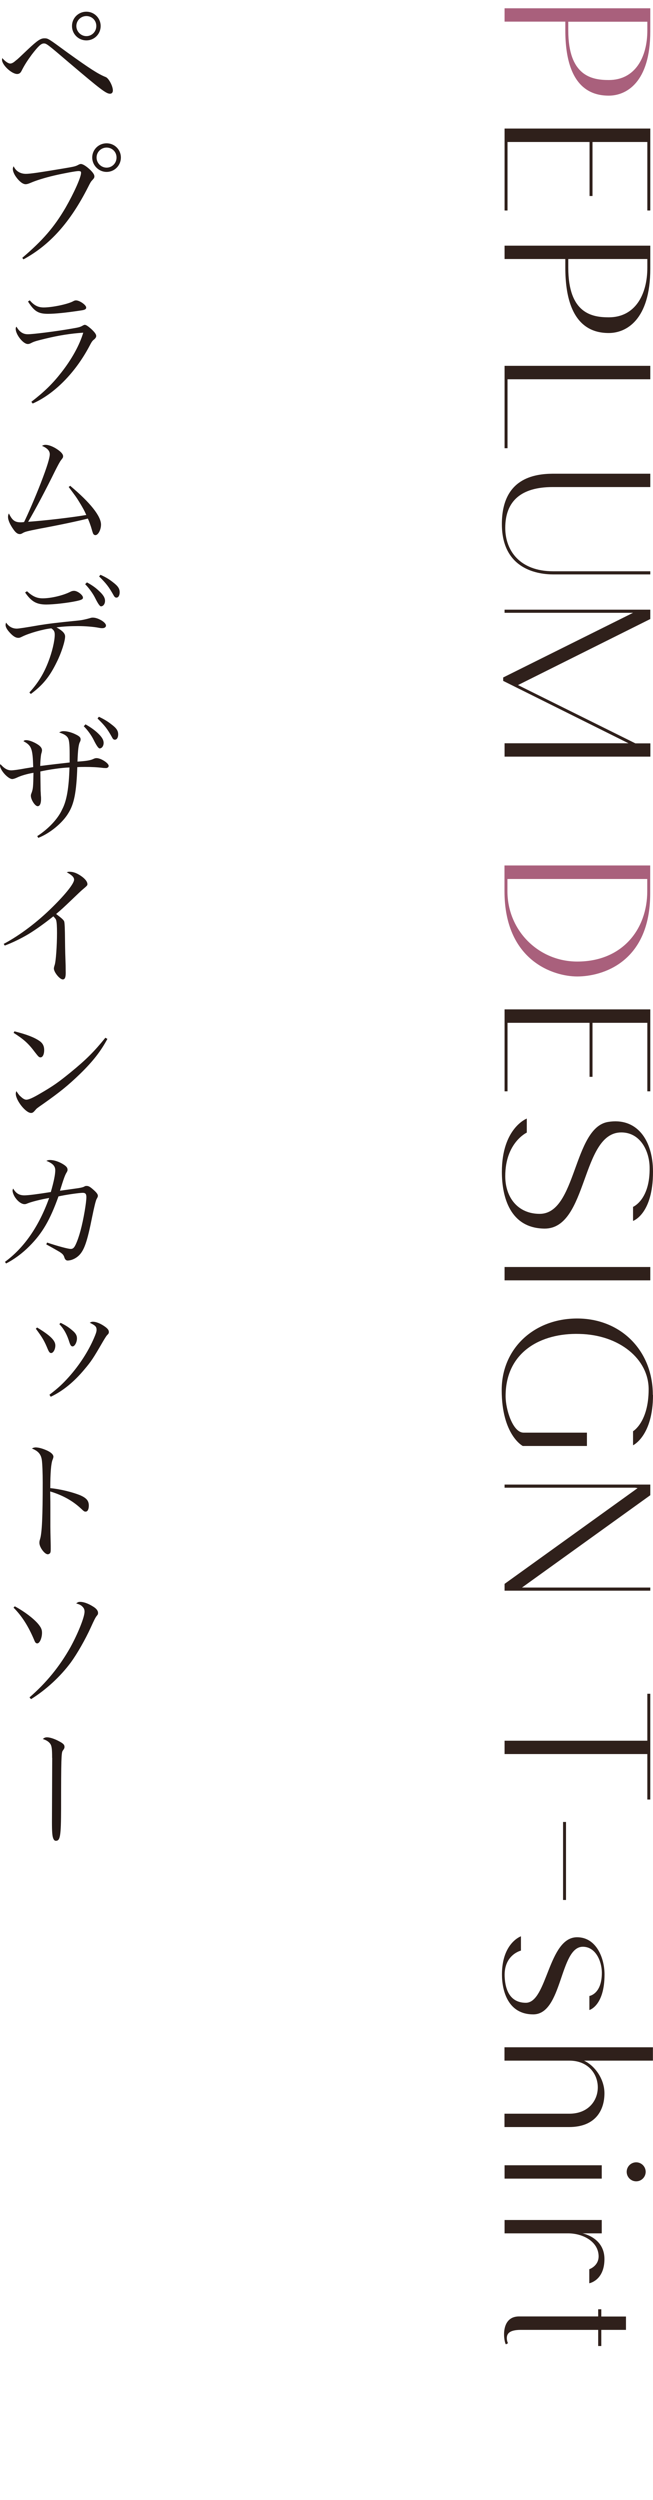 <?xml version="1.0" encoding="UTF-8"?><svg id="_レイヤー_2" xmlns="http://www.w3.org/2000/svg" viewBox="0 0 74.92 286.46"><defs><style>.cls-1{fill:none;}.cls-2{fill:#231815;}.cls-3{fill:#2f201b;}.cls-4{fill:#a9607c;}</style></defs><g id="side_nabi"><path class="cls-4" d="M69.85,10.96c-1.74,0-4.99-.65-4.99-7.49v-.99h-6.97V.95h16.72v2.63c0,5.9-2.78,7.38-4.76,7.38ZM69.85,9.17c3.02,0,4.42-2.6,4.42-5.69v-.99h-9.07v.99c0,5.28,2.76,5.69,4.65,5.69Z"/><path class="cls-3" d="M74.61,24.12h-.34v-7.85h-6.29v6.19h-.34v-6.19h-9.41v7.85h-.34v-9.39h16.72v9.39Z"/><path class="cls-3" d="M69.85,38.16c-1.74,0-4.99-.65-4.99-7.49v-.99h-6.97v-1.53h16.72v2.63c0,5.9-2.78,7.38-4.76,7.38ZM69.85,36.36c3.02,0,4.42-2.6,4.42-5.69v-.99h-9.07v.99c0,5.28,2.76,5.69,4.65,5.69Z"/><path class="cls-3" d="M74.61,43.46h-16.38v7.9h-.34v-9.44h16.72v1.53Z"/><path class="cls-3" d="M74.61,55.81h-11.21c-3.59,0-5.43,1.59-5.43,4.68,0,2.57,1.64,4.97,5.51,4.97h11.13v.36h-11.13c-1.64,0-5.9-.49-5.9-5.77s3.77-5.75,5.82-5.77h11.21v1.53Z"/><path class="cls-3" d="M74.61,86.7h-16.72v-1.53h14.22l-14.38-7.15v-.39l14.9-7.41h-14.74v-.36h16.72v1.07l-15.18,7.57,13.47,6.68h1.72v1.53Z"/><path class="cls-4" d="M66.23,111.89c-2.76,0-8.35-1.82-8.35-9.78v-2.94h16.72v3.2c0,7.96-5.56,9.52-8.37,9.52ZM66.23,110.18c5.17,0,8.03-3.69,8.03-8.06v-1.4h-16.04v1.4c0,4.5,3.56,8.06,8.01,8.06Z"/><path class="cls-3" d="M74.61,125.05h-.34v-7.85h-6.29v6.19h-.34v-6.19h-9.41v7.85h-.34v-9.39h16.72v9.39Z"/><path class="cls-3" d="M61.92,139.09c4.24,0,3.82-9.85,7.83-10.53,3.3-.55,5.17,2.05,5.17,5.72,0,4.86-2.29,5.62-2.29,5.62v-1.61s1.98-.81,1.9-4.55c-.03-1.82-1.04-3.98-3.25-3.98-4.63,0-3.8,11.02-8.79,11.02-3.98-.03-4.91-3.64-4.91-6.5,0-5.02,2.86-6.11,2.86-6.11v1.61s-2.47,1.14-2.47,4.99c0,2.42,1.43,4.32,3.95,4.32Z"/><path class="cls-3" d="M74.61,146.71h-16.72v-1.53h16.72v1.53Z"/><path class="cls-3" d="M74.92,159.84c0,4.71-2.29,5.77-2.29,5.77v-1.61s1.79-1.04,1.79-4.81c0-3.46-3.35-6.24-7.93-6.34-4.45-.13-8.48,2.08-8.48,7.12,0,1.61.86,4.19,2.05,4.19h7.28v1.53h-7.36s-2.42-1.25-2.42-6.42c0-4.73,3.69-8.19,8.66-8.19s8.68,3.64,8.68,8.76Z"/><path class="cls-3" d="M74.61,182.27h-16.72v-.78l15.26-10.97c-.13-.03-.23-.05-.36-.05h-14.9v-.36h16.72v1.22l-14.72,10.58h14.72v.36Z"/><path class="cls-3" d="M74.27,200.99h-16.38v-1.53h16.38v-5.38h.34v12.12h-.34v-5.2Z"/><path class="cls-3" d="M64.6,217.71v-8.94h.34v8.94h-.34Z"/><path class="cls-3" d="M60.33,229.49c2.47,0,2.55-7.51,5.88-7.51,2.21,0,3.15,2.39,3.15,4.26,0,3.61-1.74,4.08-1.74,4.08v-1.61s1.46-.21,1.43-2.73c-.03-1.3-.73-2.91-2.18-2.91-2.68,0-2.31,7.75-5.69,7.75-2.86,0-3.59-2.63-3.59-4.58,0-3.61,2.18-4.37,2.18-4.37v1.64s-1.98.47-1.87,2.99c.08,1.69.73,2.99,2.44,2.99Z"/><path class="cls-3" d="M65.32,242.2c4.39,0,4.32-6.08,0-6.08h-7.44v-1.53h17.03v1.53h-7.9c1.27.6,2.34,2.13,2.34,3.74,0,1.92-1.01,3.87-4.06,3.87h-7.41v-1.53h7.44Z"/><path class="cls-3" d="M69.04,249.64h-11.15v-1.53h11.15v1.53ZM72.99,247.77c.6,0,1.09.49,1.09,1.09s-.49,1.09-1.09,1.09-1.09-.49-1.09-1.09.49-1.09,1.09-1.09Z"/><path class="cls-3" d="M69.04,255.91h-2.21s2.52.47,2.52,2.94-1.74,2.78-1.74,2.78v-1.61s1.09-.36,1.07-1.51c-.03-1.64-1.77-2.6-3.51-2.6h-7.28v-1.53h11.15v1.53Z"/><path class="cls-3" d="M68.63,264.61h.36v.83h2.83v1.53h-2.83v1.85h-.36v-1.85h-8.87c-1.4,0-1.61.49-1.61.96,0,.31.13.57.13.57l-.23.13c-.21-.13-.78-3.2,1.51-3.2h9.07v-.83Z"/><path class="cls-2" d="M1.17,7.28c.18,0,.36-.09.65-.35.26-.19.36-.31,1.35-1.24,1.11-1.05,1.49-1.3,1.92-1.3s.42,0,2.66,1.64c2.52,1.81,3.52,2.46,4.38,2.8.34.13.82,1.02.82,1.53,0,.24-.12.38-.33.38-.44,0-1.08-.49-4.71-3.57-2.47-2.11-2.58-2.19-2.88-2.19-.31,0-.63.3-1.38,1.27-.52.71-.85,1.22-1.17,1.86-.12.25-.28.37-.51.37-.63,0-1.74-1.03-1.74-1.63t.03-.2c.33.39.69.63.91.63ZM11.55,2.98c0,.92-.73,1.65-1.64,1.65s-1.65-.73-1.65-1.65.74-1.64,1.65-1.64,1.64.74,1.64,1.64ZM8.76,2.98c0,.63.52,1.16,1.15,1.16s1.14-.51,1.14-1.16-.51-1.14-1.14-1.14-1.15.51-1.15,1.14Z"/><path class="cls-2" d="M2.56,29.54c2.35-2,3.66-3.52,4.96-5.74.96-1.67,1.78-3.49,1.78-4,0-.15-.07-.2-.3-.2-.28,0-1.69.26-2.77.51-1.14.27-2.1.57-2.74.85-.24.1-.41.15-.55.15-.31,0-.71-.3-1.08-.81-.25-.34-.39-.69-.39-.95,0-.09.02-.16.1-.3.24.55.75.87,1.4.87.51,0,1.63-.17,4.27-.61,1.32-.22,1.42-.25,1.74-.42q.18-.1.3-.1c.23,0,.65.27,1.09.69.31.31.46.54.46.72,0,.15-.03.21-.21.41-.21.22-.25.31-.51.82-2.04,4.02-4.36,6.63-7.42,8.29l-.14-.18ZM13.87,18.05c0,.92-.74,1.65-1.64,1.65s-1.65-.75-1.65-1.65.73-1.63,1.65-1.63,1.64.73,1.64,1.63ZM11.08,18.05c0,.63.52,1.16,1.15,1.16s1.14-.51,1.14-1.16-.51-1.14-1.14-1.14-1.15.51-1.15,1.14Z"/><path class="cls-2" d="M3.61,46.03c1.48-1.14,2.43-2.07,3.42-3.34,1.22-1.55,2.11-3.18,2.52-4.57-1.46.1-2.8.31-4.36.69-.95.23-1.25.31-1.56.47-.24.12-.3.14-.45.14-.52,0-1.38-1.08-1.38-1.74,0-.1.01-.15.09-.25.34.6.75.87,1.3.87.58,0,3.12-.31,5.07-.65.81-.14.93-.17,1.23-.34.1-.06.18-.09.24-.09.14,0,.36.15.71.45.42.39.6.63.6.83,0,.12-.07.24-.22.38-.21.15-.3.28-.56.78-1.62,3.06-4.03,5.49-6.51,6.58l-.14-.18ZM3.42,34.42c.51.59.96.81,1.6.81,1,0,2.82-.39,3.39-.72.12-.06.19-.09.31-.09.42,0,1.17.53,1.17.82,0,.18-.14.27-.57.33-1.78.27-3.01.39-3.82.39-1.12,0-1.57-.29-2.29-1.41l.21-.14Z"/><path class="cls-2" d="M8.08,55.69c2.26,1.89,3.51,3.45,3.51,4.42,0,.6-.33,1.21-.64,1.21-.12,0-.23-.07-.29-.23q-.04-.1-.22-.72c-.14-.41-.2-.59-.36-.95-1.18.3-3.36.76-5.59,1.17-1.29.26-1.62.33-1.88.49-.14.09-.24.12-.34.12-.24,0-.45-.15-.69-.48-.42-.58-.66-1.11-.66-1.48,0-.14.01-.23.1-.41.38.79.68,1.02,1.36,1.02.06,0,.15,0,.38-.03.42-.84,1.29-2.85,1.92-4.47.72-1.86,1.03-2.88,1.03-3.3,0-.39-.28-.7-.89-.96.15-.09.24-.12.41-.12.34,0,.85.19,1.3.49.46.3.71.58.71.81,0,.15-.02.18-.23.45-.14.17-.39.65-.69,1.24-1.06,2.16-2.26,4.42-3.09,5.83,1.96-.14,4.95-.49,6.67-.78-.22-.5-.43-.89-.9-1.64-.24-.39-.33-.51-1.12-1.57l.2-.15Z"/><path class="cls-2" d="M3.39,79.33c.99-1.09,1.64-2.15,2.17-3.54.42-1.09.72-2.35.72-3.06,0-.36-.09-.52-.39-.73-.92.09-2.55.55-3.33.94-.25.12-.31.15-.47.15-.28,0-.58-.18-.94-.57-.34-.36-.51-.66-.51-.9,0-.07.01-.15.06-.28.31.46.72.69,1.23.69q.33,0,2.56-.39c1.22-.19,1.83-.27,4.62-.55.27-.03.72-.12,1.17-.25.23-.07.24-.07.38-.07.21,0,.5.07.79.22.42.2.71.48.71.69,0,.18-.17.3-.42.3-.1,0-.17,0-.38-.04-.6-.12-1.59-.2-2.42-.2-.87,0-1.68.04-2.46.15.69.38.99.69.99,1.04,0,.54-.43,1.89-.96,2.94-.82,1.68-1.59,2.62-2.97,3.65l-.17-.17ZM3.1,67.75c.63.58,1.12.81,1.8.81.96,0,2.34-.33,3.15-.74.17-.09.3-.12.45-.12.39,0,1.02.48,1.02.78,0,.19-.18.27-.78.4-.99.21-2.62.39-3.43.39-1.11,0-1.71-.33-2.43-1.38l.23-.15ZM9.97,66.73c.55.3.96.58,1.33.93.54.48.75.83.75,1.19s-.21.63-.47.63q-.19,0-.67-.97c-.26-.52-.74-1.17-1.14-1.57l.2-.2ZM11.52,65.86c.54.24.98.49,1.43.85.58.44.78.73.78,1.16,0,.36-.15.61-.37.61-.14,0-.23-.08-.34-.29-.53-.94-.83-1.33-1.65-2.14l.17-.2Z"/><path class="cls-2" d="M4.27,95.81c1.3-.84,2.38-1.99,2.86-3.06.53-.99.78-2.53.84-4.81-.92.03-2.35.24-3.34.46,0,.39.02,1.12.03,2.22,0,.03.02.24.03.55.02.15.02.28.02.39,0,.52-.14.82-.39.82-.3,0-.78-.75-.78-1.2,0-.1.02-.17.08-.32.18-.48.19-.73.22-2.31-.7.12-1.45.33-1.93.57-.2.09-.41.15-.5.15-.48,0-1.41-1.02-1.41-1.56,0-.03.02-.08.05-.15.45.51.81.71,1.24.71.25,0,.79-.07,1.65-.23q.58-.09.87-.14c-.06-2.13-.19-2.47-1.12-2.97.11-.1.15-.12.33-.12.31,0,.84.2,1.27.47.36.22.53.45.53.69,0,.1-.02.15-.06.33-.06.09-.14.9-.14,1.47.81-.1,1.16-.15,1.71-.21l1.66-.19v-.96c0-1.19-.06-1.68-.24-1.92-.18-.24-.42-.38-.96-.56.17-.1.3-.15.5-.15.41,0,.93.14,1.41.38.41.2.55.34.55.55,0,.09-.01.17-.06.27-.18.31-.25.92-.3,2.29,1.06-.07,1.5-.15,1.81-.3.19-.09.27-.1.39-.1.48,0,1.38.57,1.38.89,0,.14-.14.25-.31.25-.06,0-.15-.01-.27-.01-.72-.09-1.36-.12-2.1-.12-.28,0-.54,0-.92.02-.1,2.88-.36,4.21-1.03,5.28-.66,1.11-2.11,2.31-3.45,2.83l-.12-.21ZM9.81,83c.55.31.96.6,1.33.93.54.49.75.84.75,1.2s-.21.63-.46.63q-.2,0-.68-.97c-.26-.53-.74-1.19-1.14-1.57l.19-.21ZM11.35,82.13c.54.26.98.51,1.43.87.58.43.78.73.78,1.15,0,.36-.15.61-.38.61-.14,0-.23-.07-.34-.3-.53-.95-.82-1.32-1.65-2.13l.16-.21Z"/><path class="cls-2" d="M.42,108.16c1.88-1,3.89-2.52,5.64-4.26,1.48-1.46,2.44-2.67,2.44-3.1,0-.28-.24-.52-.84-.85.17-.06.19-.06.3-.06.44,0,.81.14,1.29.45.51.34.78.69.78.97,0,.14-.02.17-.6.66q-.15.12-1.21,1.14c-1.05,1-1.14,1.08-1.78,1.62.58.44.84.66.92.84.06.15.09.85.1,2.2.01,1.05.04,2.01.07,2.86,0,.33.01.77.01.85,0,.53-.1.75-.34.75-.34,0-1.02-.82-1.02-1.26q0-.1.09-.39c.14-.38.27-2.23.27-3.69,0-.73-.03-1.18-.09-1.42-.04-.15-.1-.23-.33-.47-1.05.84-2.13,1.6-2.88,2.05-.84.5-1.92,1.02-2.7,1.3l-.12-.21Z"/><path class="cls-2" d="M1.67,118.18c1.44.36,2.31.71,2.89,1.12.34.24.51.57.51,1.02,0,.49-.17.84-.42.84-.17,0-.24-.07-.65-.6-.73-.98-1.27-1.47-2.44-2.21l.1-.18ZM12.33,119.03c-.75,1.41-1.67,2.59-3.15,4.03-1.38,1.33-2.31,2.08-4.21,3.42-.71.49-.78.55-.89.69-.24.28-.33.36-.52.36-.61,0-1.75-1.44-1.75-2.2,0-.09.01-.15.07-.3.3.45.33.48.54.66.22.21.43.32.6.32.26,0,.72-.2,1.46-.63,1.68-.97,2.26-1.4,3.58-2.47,1.84-1.5,2.74-2.41,4.03-4l.24.14Z"/><path class="cls-2" d="M.57,144.59c2.22-1.63,3.9-4.08,5.07-7.32-1.04.18-2.05.45-2.45.61-.21.09-.27.1-.38.1-.31,0-.72-.27-1.03-.71-.19-.25-.34-.63-.34-.84,0-.07.02-.14.07-.24.32.55.69.78,1.29.78.45,0,1.53-.14,3.03-.38.34-1.17.51-2.01.51-2.49s-.28-.79-1.02-1.08c.18-.09.25-.1.42-.1.48,0,1.09.21,1.59.54.31.21.42.36.42.58,0,.1-.01.15-.15.38-.15.26-.3.66-.72,2.02.52-.07,1.59-.22,1.78-.25q.73-.09.98-.21c.12-.08.18-.09.3-.09.21,0,.39.09.78.44.34.3.51.51.51.69,0,.1-.03.17-.14.36q-.15.26-.52,2.08c-.57,2.86-.92,3.85-1.56,4.44-.36.33-.85.54-1.26.54-.16,0-.3-.13-.36-.34-.09-.3-.21-.43-.57-.66-.17-.1-.67-.39-1.51-.85l.09-.21c1.26.42,2.41.73,2.73.73.24,0,.39-.15.56-.52.39-.84.73-2.11,1.02-3.78.12-.71.2-1.32.2-1.64,0-.36-.12-.49-.41-.49-.39,0-1.95.22-2.79.41-.96,2.68-1.84,4.21-3.33,5.7-.8.81-1.77,1.53-2.69,1.99l-.12-.2Z"/><path class="cls-2" d="M4.27,152.12c1.5.91,2.08,1.48,2.08,2.05,0,.45-.24.87-.48.87-.15,0-.24-.1-.38-.42-.41-.99-.61-1.33-1.38-2.37l.15-.14ZM5.67,159.82c1.02-.78,1.5-1.23,2.23-2.04,1.23-1.38,2.25-2.97,2.89-4.47.21-.49.29-.72.29-.93,0-.36-.15-.51-.78-.81.15-.09.22-.12.36-.12.34,0,.81.18,1.26.48.41.27.57.47.57.69,0,.15-.03.2-.21.38-.09.09-.31.45-.52.81-1.06,1.83-1.3,2.19-2.07,3.1-1.2,1.44-2.49,2.49-3.87,3.14l-.15-.23ZM6.96,151.58c.55.27.93.51,1.32.85.41.33.55.6.55.93,0,.45-.26.92-.5.92-.16,0-.25-.12-.36-.45-.28-.9-.61-1.52-1.16-2.1l.14-.15Z"/><path class="cls-2" d="M4.03,165.85c.31,0,.65.07,1.11.25.63.24.99.54.99.82q0,.1-.09.33c-.18.41-.27,1.53-.27,3.27,1.12.1,2.61.47,3.49.84.67.31.93.61.93,1.16,0,.43-.14.69-.36.69-.15,0-.17,0-.55-.36-.99-.92-2.15-1.54-3.52-1.95.02.95.02,1.41.02,1.86v2.19q0,.45.03,1.71c.01.31.01.57.01.79,0,.29-.01.42-.07.51-.05.07-.17.14-.27.14-.36,0-.96-.81-.96-1.3,0-.15.01-.24.07-.42.23-.72.31-2.67.31-6.49,0-1.08-.04-2.17-.1-2.58-.09-.67-.42-1.05-1.14-1.33.18-.1.24-.12.38-.12Z"/><path class="cls-2" d="M1.7,184.06c1.12.61,2.13,1.38,2.67,2.01.34.41.45.65.45,1.02,0,.61-.27,1.22-.54,1.22-.15,0-.24-.09-.33-.32-.66-1.59-1.42-2.8-2.4-3.78l.15-.15ZM3.38,194.5c1.95-1.69,3.45-3.54,4.69-5.73.85-1.54,1.63-3.46,1.63-4.09,0-.24-.06-.39-.22-.56-.18-.19-.33-.27-.74-.39.2-.15.26-.18.45-.18.39,0,.92.18,1.46.52.41.24.6.5.6.74,0,.14-.01.18-.16.36-.14.17-.29.47-.68,1.33-.63,1.38-1.56,3-2.28,3.99-1.2,1.62-2.85,3.14-4.57,4.21l-.18-.21Z"/><path class="cls-2" d="M5.98,201.43c0-1.08-.05-1.4-.24-1.65-.18-.23-.44-.39-.82-.51.12-.14.28-.2.48-.2.31,0,.85.17,1.35.44.5.26.65.41.65.65,0,.15-.03.21-.21.46-.15.24-.18.9-.18,6.61-.01,3.17-.1,3.7-.6,3.7-.14,0-.24-.1-.31-.3-.1-.24-.14-.74-.14-1.86l.03-7.35Z"/><rect class="cls-1" x="32.62" width="1" height="286.46"/></g></svg>